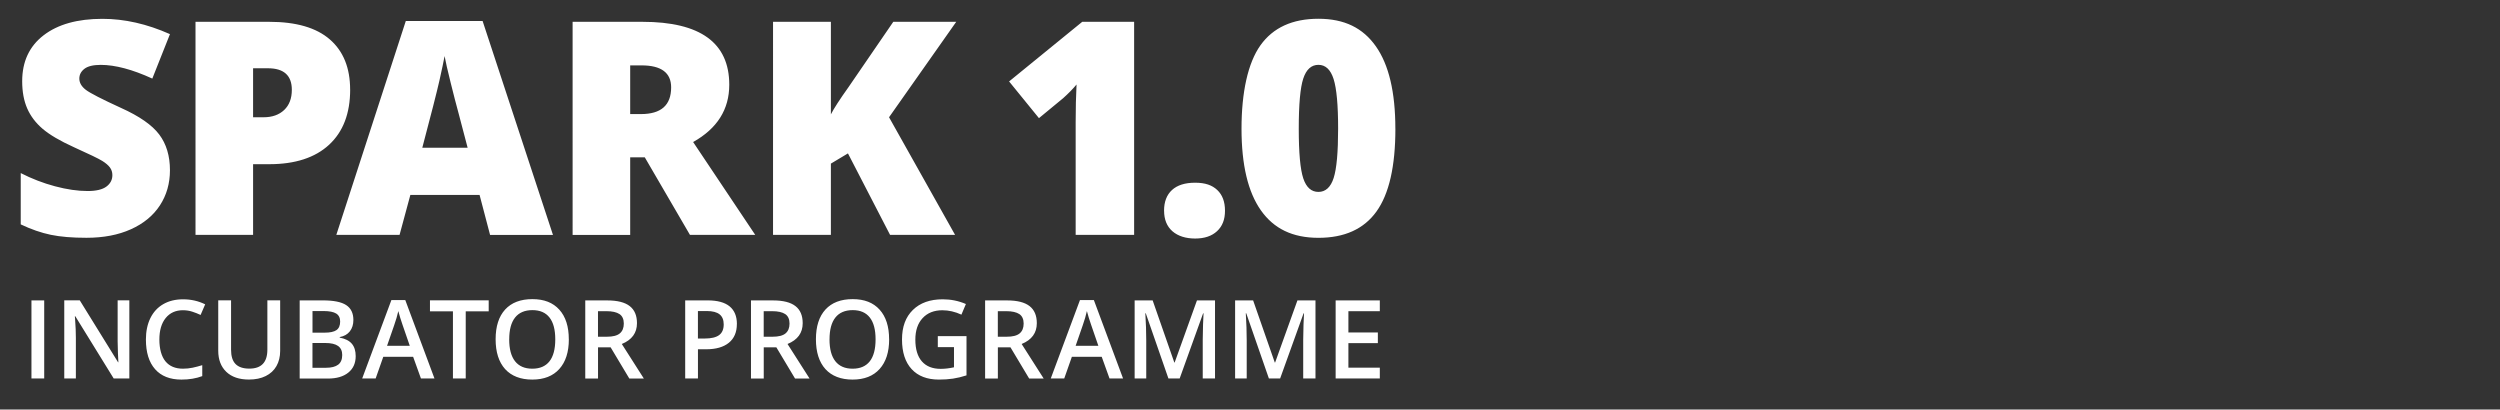<?xml version="1.0" encoding="UTF-8"?>
<svg id="Layer_1" data-name="Layer 1" xmlns="http://www.w3.org/2000/svg" viewBox="0 0 736.8 120.69">
  <rect x="0" y="0" width="736.8" height="120.69" fill="#333333" stroke="none"/>
  <defs>
    <style>
      .cls-1 {
        fill: #fff;
      }
    </style>
  </defs>
  <path class="cls-1" d="M50.09,50.16c0,3.89-.99,7.35-2.96,10.37s-4.83,5.37-8.55,7.04c-3.72,1.68-8.09,2.51-13.1,2.51-4.18,0-7.69-.29-10.52-.88-2.83-.59-5.78-1.61-8.85-3.07v-15.12c3.24,1.66,6.6,2.96,10.09,3.89,3.49.93,6.7,1.4,9.62,1.4,2.52,0,4.37-.44,5.54-1.31,1.17-.87,1.76-2,1.76-3.37,0-.86-.24-1.61-.71-2.25s-1.23-1.3-2.28-1.95c-1.05-.66-3.83-2-8.35-4.04-4.1-1.86-7.17-3.67-9.21-5.41-2.05-1.75-3.56-3.75-4.55-6.01-.99-2.26-1.48-4.94-1.48-8.03,0-5.78,2.1-10.29,6.31-13.53,4.21-3.24,9.99-4.85,17.35-4.85,6.5,0,13.13,1.5,19.89,4.51l-5.2,13.1c-5.87-2.69-10.94-4.04-15.2-4.04-2.21,0-3.81.39-4.81,1.16-1,.77-1.5,1.73-1.5,2.88,0,1.23.64,2.33,1.91,3.31,1.27.97,4.73,2.75,10.37,5.33,5.41,2.43,9.17,5.05,11.27,7.84s3.16,6.31,3.16,10.54ZM103.2,26.4c0,7.02-2.07,12.43-6.21,16.26-4.14,3.82-10.01,5.73-17.63,5.73h-4.77v20.83h-16.97V6.43h21.73c7.93,0,13.89,1.73,17.87,5.2,3.98,3.46,5.97,8.39,5.97,14.77ZM74.59,34.56h3.09c2.55,0,4.57-.72,6.08-2.15,1.5-1.43,2.25-3.41,2.25-5.93,0-4.24-2.35-6.36-7.04-6.36h-4.38v14.43ZM144.43,69.22l-3.09-11.77h-20.4l-3.18,11.77h-18.64L119.6,6.18h22.63l20.74,63.05h-18.55ZM137.82,43.54l-2.71-10.31c-.63-2.29-1.4-5.25-2.3-8.89-.9-3.64-1.5-6.24-1.78-7.82-.26,1.46-.77,3.87-1.52,7.22-.76,3.35-2.44,9.95-5.05,19.8h13.36ZM185.73,46.38v22.85h-16.97V6.43h20.57c17.07,0,25.6,6.18,25.6,18.55,0,7.27-3.55,12.9-10.65,16.88l18.3,27.36h-19.24l-13.31-22.85h-4.29ZM185.73,33.62h3.18c5.93,0,8.89-2.62,8.89-7.86,0-4.32-2.91-6.49-8.72-6.49h-3.35v14.35ZM281.48,69.22h-19.16l-12.41-24.01-5.03,3.01v21h-17.05V6.43h17.05v27.27c.86-1.69,2.59-4.37,5.2-8.03l13.19-19.24h18.55l-19.8,28.13,19.46,34.66ZM334.24,69.22h-17.22v-33.24c0-4.04.09-7.73.26-11.08-1.06,1.29-2.38,2.63-3.95,4.04l-7.13,5.88-8.8-10.82,21.56-17.57h15.29v62.79ZM343.07,62.1c0-2.63.78-4.67,2.34-6.1,1.56-1.43,3.83-2.15,6.81-2.15s5.01.72,6.53,2.15c1.52,1.43,2.28,3.46,2.28,6.1s-.78,4.59-2.34,6.03c-1.56,1.45-3.72,2.17-6.46,2.17s-5.07-.72-6.7-2.15-2.45-3.45-2.45-6.06ZM411.25,37.92c0,11.11-1.86,19.25-5.58,24.42s-9.42,7.75-17.09,7.75-13.16-2.7-16.97-8.1c-3.81-5.4-5.71-13.42-5.71-24.07s1.86-19.36,5.58-24.57c3.72-5.21,9.42-7.82,17.09-7.82s13.12,2.71,16.94,8.14c3.82,5.43,5.73,13.51,5.73,24.25ZM382.77,37.92c0,7.1.44,11.98,1.33,14.65s2.38,3.99,4.47,3.99,3.61-1.37,4.49-4.12,1.31-7.59,1.31-14.52-.44-11.83-1.33-14.62-2.38-4.19-4.47-4.19-3.58,1.35-4.47,4.04c-.89,2.69-1.33,7.62-1.33,14.77ZM9.27,111.55v-23.02h3.76v23.02h-3.76ZM38.12,111.55h-4.61l-11.32-18.35h-.13l.08,1.02c.15,1.95.22,3.74.22,5.35v11.97h-3.42v-23.02h4.57l11.29,18.25h.09c-.02-.24-.06-1.12-.13-2.64-.06-1.52-.09-2.7-.09-3.55v-12.06h3.45v23.02ZM53.93,91.43c-2.16,0-3.86.77-5.1,2.3s-1.86,3.65-1.86,6.35.6,4.96,1.79,6.41,2.92,2.17,5.17,2.17c.98,0,1.92-.1,2.83-.29.91-.19,1.86-.44,2.85-.75v3.23c-1.81.68-3.85,1.02-6.14,1.02-3.37,0-5.96-1.02-7.76-3.06-1.81-2.04-2.71-4.96-2.71-8.76,0-2.39.44-4.49,1.31-6.28.88-1.79,2.14-3.17,3.8-4.13,1.66-.96,3.61-1.43,5.84-1.43,2.35,0,4.52.49,6.52,1.48l-1.35,3.13c-.78-.37-1.6-.69-2.46-.97-.87-.28-1.78-.42-2.73-.42ZM82.57,88.53v14.9c0,1.7-.37,3.19-1.09,4.46-.73,1.28-1.79,2.26-3.17,2.94-1.38.69-3.03,1.03-4.95,1.03-2.86,0-5.08-.76-6.66-2.27s-2.38-3.59-2.38-6.24v-14.84h3.78v14.57c0,1.9.44,3.3,1.32,4.2s2.24,1.36,4.06,1.36c3.55,0,5.32-1.86,5.32-5.59v-14.54h3.76ZM88.33,88.53h6.83c3.17,0,5.46.46,6.87,1.39,1.41.92,2.12,2.38,2.12,4.38,0,1.34-.35,2.46-1.04,3.35s-1.69,1.45-2.99,1.69v.16c1.62.31,2.81.91,3.57,1.8s1.14,2.11,1.14,3.65c0,2.07-.72,3.69-2.17,4.86-1.44,1.17-3.45,1.76-6.02,1.76h-8.32v-23.02ZM92.09,98.04h3.62c1.57,0,2.72-.25,3.45-.75.72-.5,1.09-1.35,1.09-2.54,0-1.08-.39-1.86-1.17-2.35-.78-.48-2.02-.73-3.72-.73h-3.26v6.36ZM92.09,101.1v7.29h4c1.57,0,2.76-.3,3.57-.91.8-.6,1.2-1.56,1.2-2.86,0-1.2-.41-2.08-1.23-2.66s-2.06-.87-3.73-.87h-3.81ZM124.06,111.55l-2.3-6.39h-8.8l-2.25,6.39h-3.97l8.61-23.12h4.09l8.61,23.12h-4ZM120.77,101.92l-2.16-6.27c-.16-.42-.38-1.08-.65-1.98s-.47-1.57-.57-1.99c-.28,1.29-.7,2.7-1.24,4.24l-2.08,6h6.71ZM137.25,111.55h-3.76v-19.8h-6.77v-3.23h17.31v3.23h-6.77v19.8ZM167.65,100.01c0,3.75-.94,6.66-2.81,8.74-1.87,2.08-4.53,3.12-7.96,3.12s-6.14-1.03-8.01-3.09c-1.86-2.06-2.8-5-2.8-8.8s.94-6.72,2.81-8.76c1.87-2.04,4.55-3.06,8.02-3.06s6.07,1.03,7.94,3.1c1.87,2.07,2.8,4.98,2.8,8.74ZM150.07,100.01c0,2.83.57,4.99,1.72,6.45s2.84,2.2,5.09,2.2,3.92-.73,5.06-2.17,1.71-3.61,1.71-6.47-.56-4.97-1.69-6.43c-1.13-1.46-2.81-2.19-5.05-2.19s-3.96.73-5.11,2.19c-1.15,1.46-1.72,3.6-1.72,6.43ZM176.25,102.36v9.2h-3.76v-23.02h6.5c2.97,0,5.17.56,6.6,1.67s2.14,2.79,2.14,5.04c0,2.87-1.49,4.91-4.47,6.13l6.5,10.19h-4.28l-5.51-9.2h-3.72ZM176.25,99.24h2.61c1.75,0,3.02-.32,3.81-.98s1.18-1.62,1.18-2.9-.43-2.24-1.28-2.8-2.13-.85-3.84-.85h-2.49v7.53ZM217.17,95.49c0,2.4-.79,4.25-2.36,5.53s-3.82,1.92-6.72,1.92h-2.39v8.61h-3.76v-23.02h6.63c2.88,0,5.03.59,6.46,1.76,1.43,1.18,2.15,2.91,2.15,5.2ZM205.69,99.77h2c1.93,0,3.35-.34,4.25-1.01s1.35-1.72,1.35-3.15c0-1.32-.4-2.31-1.21-2.96s-2.07-.98-3.78-.98h-2.61v8.1ZM225.09,102.36v9.2h-3.76v-23.02h6.5c2.97,0,5.17.56,6.6,1.67,1.43,1.11,2.14,2.79,2.14,5.04,0,2.87-1.49,4.91-4.47,6.13l6.5,10.19h-4.28l-5.51-9.2h-3.72ZM225.09,99.24h2.61c1.75,0,3.02-.32,3.81-.98s1.18-1.62,1.18-2.9-.43-2.24-1.28-2.8-2.13-.85-3.84-.85h-2.49v7.53ZM262.05,100.01c0,3.75-.94,6.66-2.81,8.74-1.87,2.08-4.53,3.12-7.96,3.12s-6.14-1.03-8.01-3.09c-1.86-2.06-2.8-5-2.8-8.8s.94-6.72,2.81-8.76c1.87-2.04,4.55-3.06,8.02-3.06s6.07,1.03,7.94,3.1c1.87,2.07,2.8,4.98,2.8,8.74ZM244.47,100.01c0,2.83.57,4.99,1.72,6.45s2.84,2.2,5.09,2.2,3.92-.73,5.06-2.17c1.14-1.45,1.71-3.61,1.71-6.47s-.56-4.97-1.69-6.43c-1.13-1.46-2.81-2.19-5.05-2.19s-3.96.73-5.11,2.19c-1.15,1.46-1.72,3.6-1.72,6.43ZM276.38,99.07h8.47v11.56c-1.39.45-2.72.77-3.99.96-1.28.19-2.65.28-4.13.28-3.49,0-6.17-1.03-8.06-3.09-1.89-2.06-2.83-4.97-2.83-8.73s1.07-6.61,3.2-8.7,5.07-3.14,8.8-3.14c2.4,0,4.68.46,6.83,1.39l-1.32,3.13c-1.87-.86-3.74-1.29-5.61-1.29-2.46,0-4.4.77-5.83,2.32-1.43,1.54-2.14,3.65-2.14,6.33,0,2.81.64,4.95,1.93,6.42,1.29,1.47,3.14,2.2,5.55,2.2,1.22,0,2.52-.15,3.91-.46v-5.94h-4.77v-3.23ZM294.09,102.36v9.2h-3.76v-23.02h6.5c2.97,0,5.17.56,6.6,1.67s2.14,2.79,2.14,5.04c0,2.87-1.49,4.91-4.47,6.13l6.5,10.19h-4.28l-5.51-9.2h-3.72ZM294.09,99.24h2.61c1.75,0,3.02-.32,3.81-.98s1.18-1.62,1.18-2.9-.43-2.24-1.28-2.8-2.13-.85-3.84-.85h-2.49v7.53ZM327,111.55l-2.3-6.39h-8.8l-2.25,6.39h-3.97l8.61-23.12h4.09l8.61,23.12h-4ZM323.71,101.92l-2.16-6.27c-.16-.42-.38-1.08-.65-1.98-.28-.9-.47-1.57-.57-1.99-.28,1.29-.7,2.7-1.24,4.24l-2.08,6h6.71ZM344.36,111.55l-6.68-19.23h-.13c.18,2.86.27,5.53.27,8.03v11.2h-3.42v-23.02h5.31l6.39,18.32h.09l6.58-18.32h5.32v23.02h-3.62v-11.39c0-1.14.03-2.64.09-4.47.06-1.84.11-2.95.15-3.34h-.13l-6.91,19.2h-3.32ZM373.97,111.55l-6.68-19.23h-.13c.18,2.86.27,5.53.27,8.03v11.2h-3.42v-23.02h5.31l6.39,18.32h.09l6.58-18.32h5.32v23.02h-3.62v-11.39c0-1.14.03-2.64.09-4.47.06-1.84.11-2.95.15-3.34h-.13l-6.91,19.2h-3.32ZM406.66,111.55h-13.02v-23.02h13.02v3.18h-9.26v6.27h8.68v3.15h-8.68v7.23h9.26v3.2Z"/>
</svg>